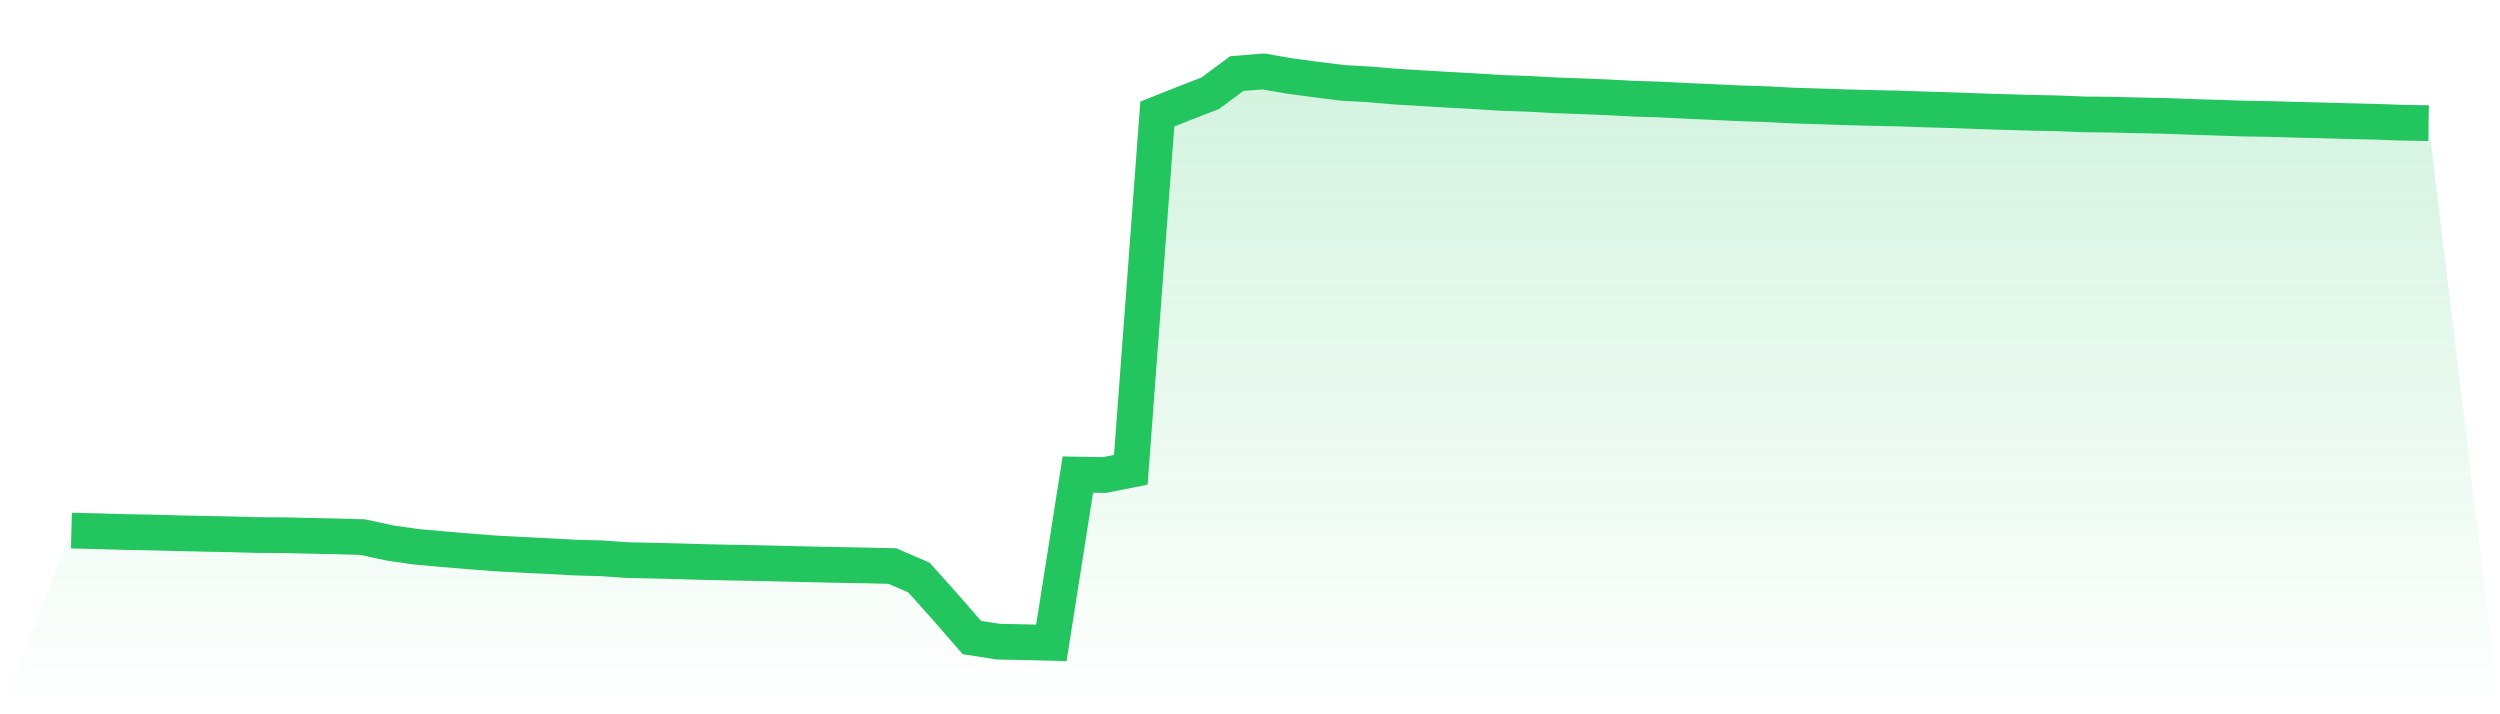 <svg viewBox="0 0 140 40" xmlns="http://www.w3.org/2000/svg">
<defs>
<linearGradient id="gradient" x1="0" x2="0" y1="0" y2="1">
<stop offset="0%" stop-color="#22c55e" stop-opacity="0.2"/>
<stop offset="100%" stop-color="#22c55e" stop-opacity="0"/>
</linearGradient>
</defs>
<path d="M4,29.714 L4,29.714 L5.483,29.749 L6.966,29.792 L8.449,29.819 L9.933,29.859 L11.416,29.891 L12.899,29.921 L14.382,29.963 L15.865,29.97 L17.348,30.005 L18.831,30.036 L20.315,30.079 L21.798,30.401 L23.281,30.616 L24.764,30.75 L26.247,30.874 L27.73,30.99 L29.213,31.068 L30.697,31.143 L32.18,31.223 L33.663,31.263 L35.146,31.367 L36.629,31.398 L38.112,31.435 L39.596,31.478 L41.079,31.508 L42.562,31.536 L44.045,31.572 L45.528,31.607 L47.011,31.638 L48.494,31.664 L49.978,31.7 L51.461,32.342 L52.944,33.999 L54.427,35.704 L55.91,35.934 L57.393,35.963 L58.876,36 L60.36,26.576 L61.843,26.602 L63.326,26.308 L64.809,6.386 L66.292,5.797 L67.775,5.222 L69.258,4.121 L70.742,4 L72.225,4.256 L73.708,4.456 L75.191,4.641 L76.674,4.723 L78.157,4.851 L79.64,4.94 L81.124,5.028 L82.607,5.111 L84.09,5.203 L85.573,5.253 L87.056,5.335 L88.539,5.39 L90.022,5.448 L91.506,5.528 L92.989,5.574 L94.472,5.65 L95.955,5.714 L97.438,5.786 L98.921,5.832 L100.404,5.911 L101.888,5.957 L103.371,6.006 L104.854,6.046 L106.337,6.076 L107.82,6.128 L109.303,6.171 L110.787,6.226 L112.27,6.274 L113.753,6.315 L115.236,6.346 L116.719,6.407 L118.202,6.42 L119.685,6.458 L121.169,6.488 L122.652,6.543 L124.135,6.589 L125.618,6.639 L127.101,6.664 L128.584,6.706 L130.067,6.742 L131.551,6.784 L133.034,6.818 L134.517,6.872 L136,6.897 L140,40 L0,40 z" fill="url(#gradient)"/>
<path d="M4,29.714 L4,29.714 L5.483,29.749 L6.966,29.792 L8.449,29.819 L9.933,29.859 L11.416,29.891 L12.899,29.921 L14.382,29.963 L15.865,29.97 L17.348,30.005 L18.831,30.036 L20.315,30.079 L21.798,30.401 L23.281,30.616 L24.764,30.75 L26.247,30.874 L27.73,30.99 L29.213,31.068 L30.697,31.143 L32.18,31.223 L33.663,31.263 L35.146,31.367 L36.629,31.398 L38.112,31.435 L39.596,31.478 L41.079,31.508 L42.562,31.536 L44.045,31.572 L45.528,31.607 L47.011,31.638 L48.494,31.664 L49.978,31.7 L51.461,32.342 L52.944,33.999 L54.427,35.704 L55.91,35.934 L57.393,35.963 L58.876,36 L60.36,26.576 L61.843,26.602 L63.326,26.308 L64.809,6.386 L66.292,5.797 L67.775,5.222 L69.258,4.121 L70.742,4 L72.225,4.256 L73.708,4.456 L75.191,4.641 L76.674,4.723 L78.157,4.851 L79.64,4.94 L81.124,5.028 L82.607,5.111 L84.09,5.203 L85.573,5.253 L87.056,5.335 L88.539,5.39 L90.022,5.448 L91.506,5.528 L92.989,5.574 L94.472,5.65 L95.955,5.714 L97.438,5.786 L98.921,5.832 L100.404,5.911 L101.888,5.957 L103.371,6.006 L104.854,6.046 L106.337,6.076 L107.82,6.128 L109.303,6.171 L110.787,6.226 L112.27,6.274 L113.753,6.315 L115.236,6.346 L116.719,6.407 L118.202,6.42 L119.685,6.458 L121.169,6.488 L122.652,6.543 L124.135,6.589 L125.618,6.639 L127.101,6.664 L128.584,6.706 L130.067,6.742 L131.551,6.784 L133.034,6.818 L134.517,6.872 L136,6.897" fill="none" stroke="#22c55e" stroke-width="2"/>
</svg>